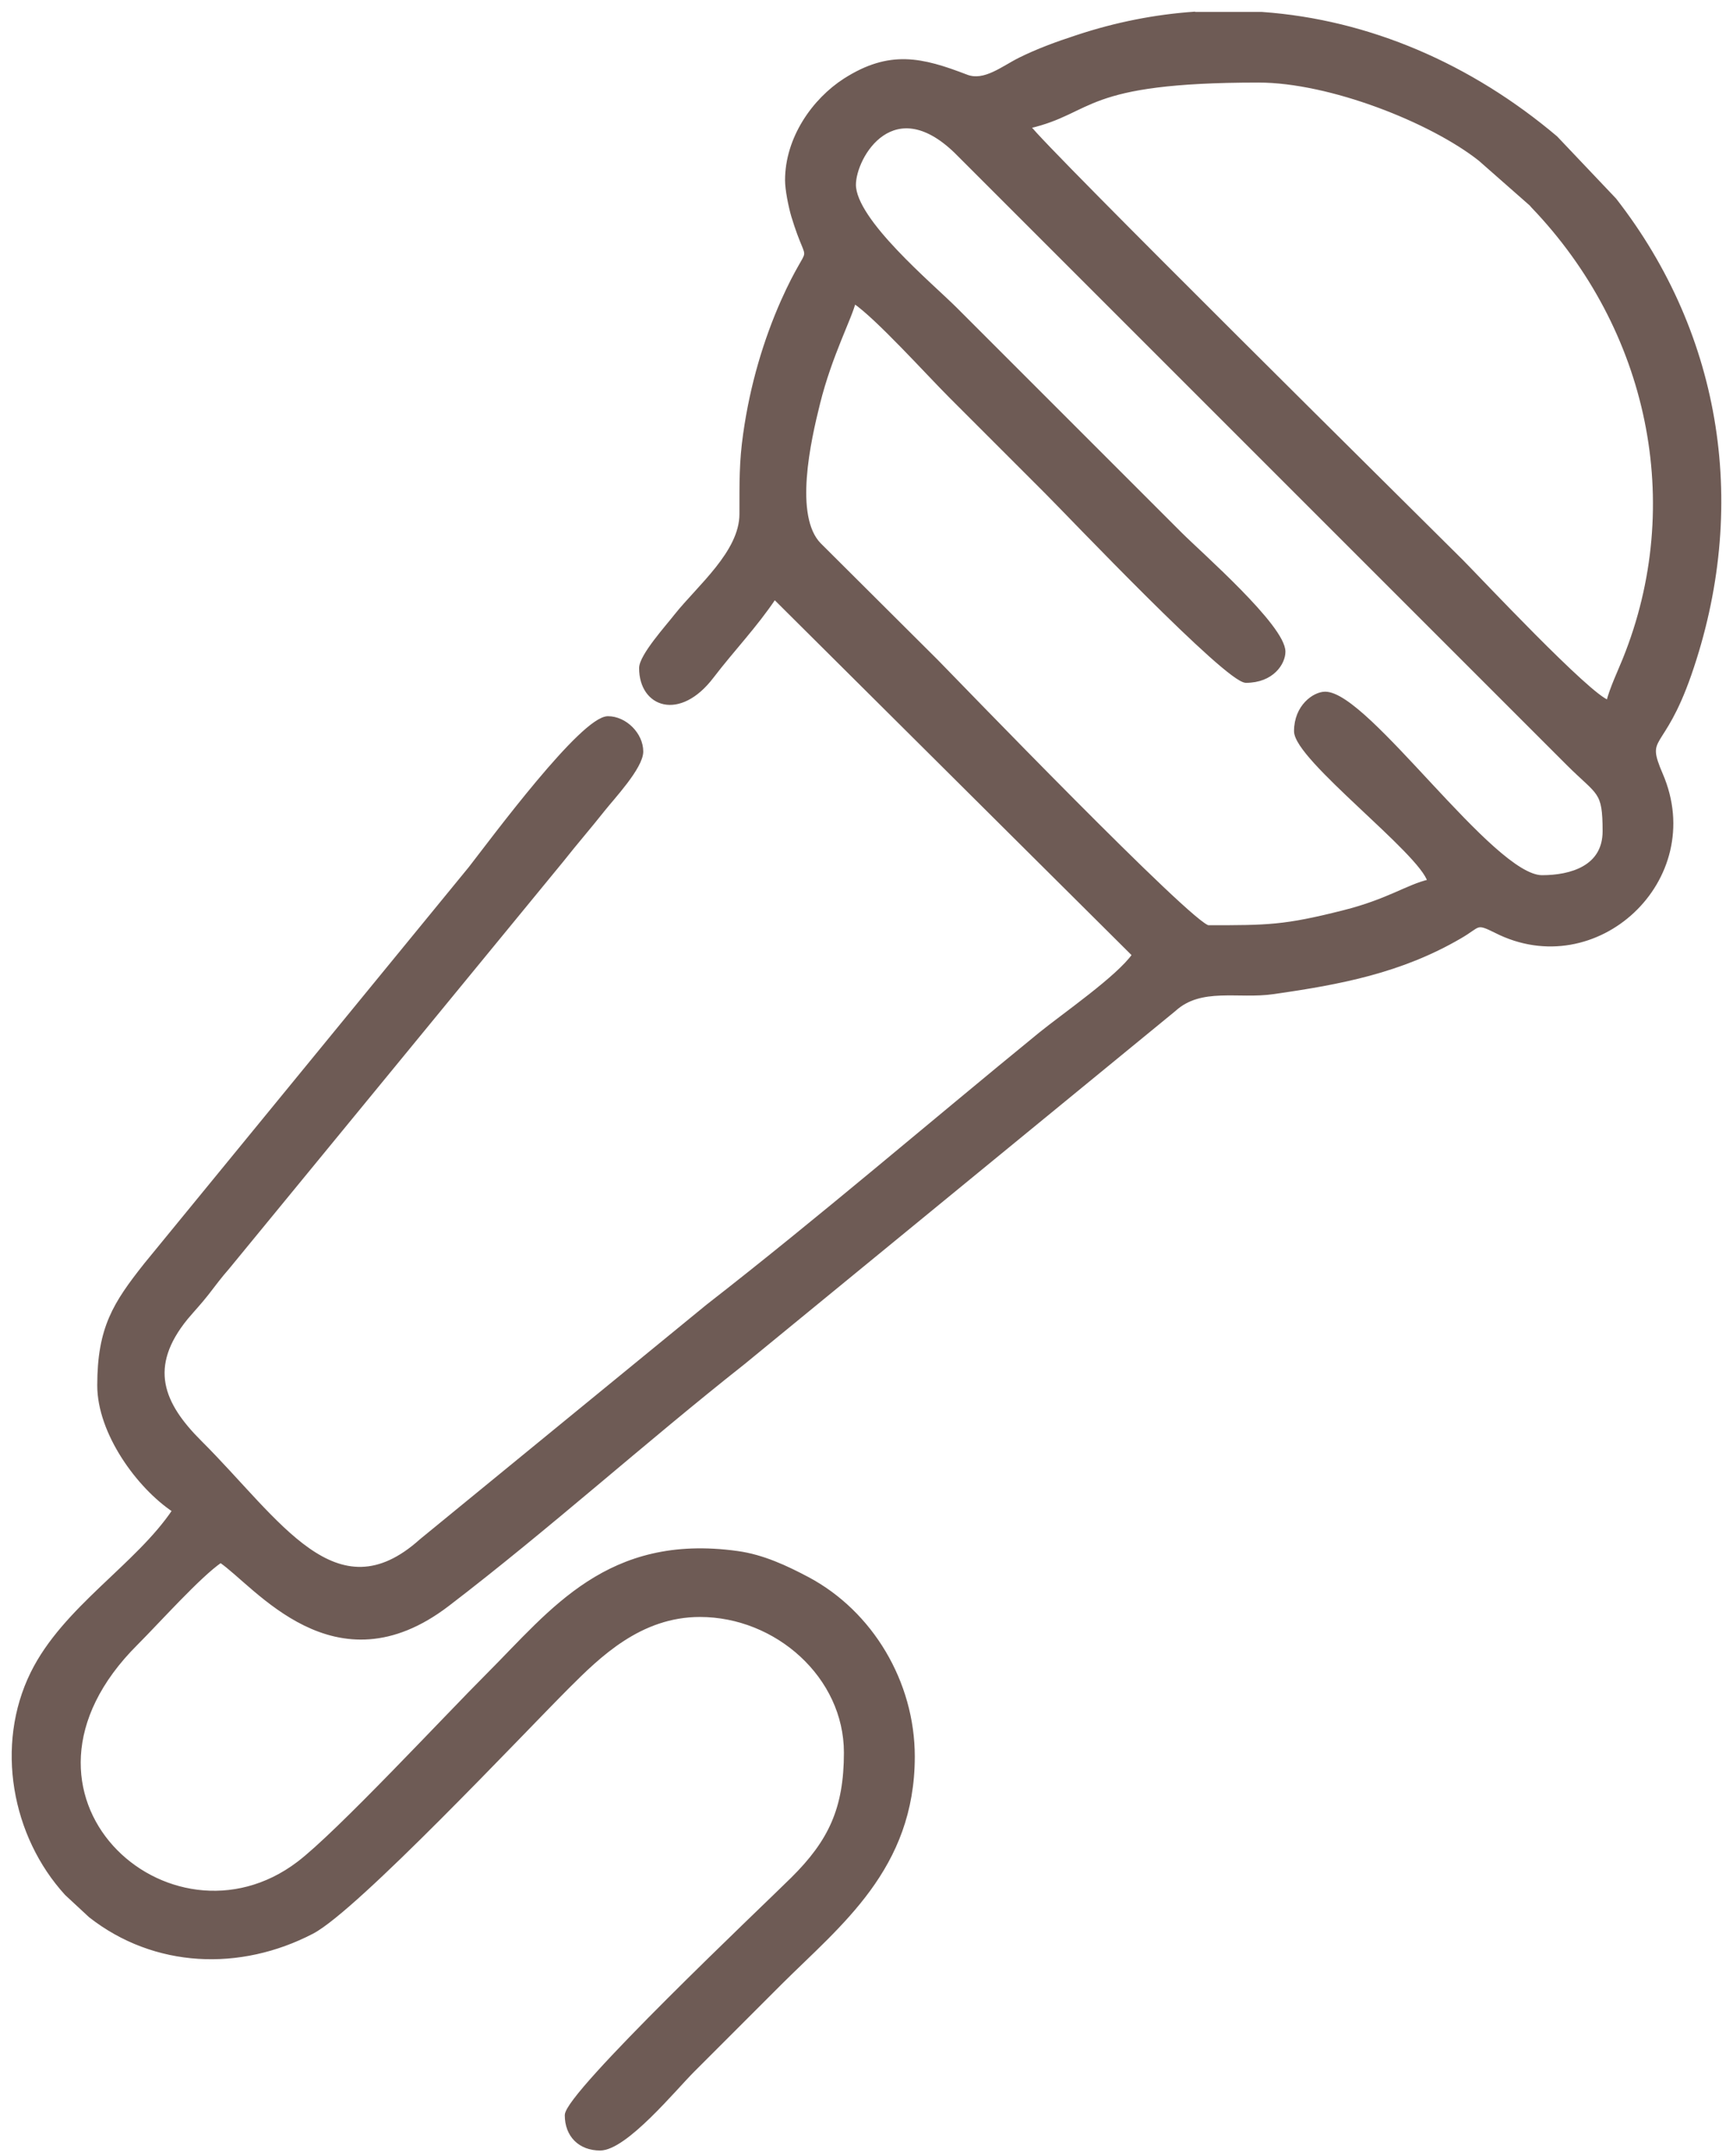 <?xml version="1.0" encoding="UTF-8"?> <svg xmlns="http://www.w3.org/2000/svg" width="127" height="158" viewBox="0 0 127 158" fill="none"> <path fill-rule="evenodd" clip-rule="evenodd" d="M62.582 13.547C62.582 11.462 65.512 6.447 70.293 11.336L114.909 55.952C117.192 58.235 117.587 57.875 117.587 60.913C117.587 63.574 115.125 64.275 113.004 64.275C109.354 64.275 100.205 50.829 97.113 50.829C96.322 50.829 94.974 51.764 94.974 53.579C94.974 55.592 104.177 62.459 104.753 64.58C103.135 64.958 101.751 66.018 98.461 66.845C94.129 67.942 92.907 67.942 88.556 67.942C87.424 67.942 69.736 49.588 68.621 48.456L60.047 39.917C58.016 37.85 59.274 32.278 59.957 29.546C60.838 26.004 62.312 23.254 62.582 22.085C64.271 23.218 67.956 27.317 69.682 29.042C72.091 31.451 74.284 33.644 76.71 36.071C78.472 37.832 89.923 49.894 91.307 49.894C93.23 49.894 94.057 48.582 94.057 47.755C94.057 45.921 87.981 40.618 86.489 39.127L69.988 22.625C68.262 20.899 62.582 16.172 62.582 13.529V13.547ZM87.568 1.018H92.475C100.313 1.575 107.755 4.811 114.01 10.096L118.324 14.644C126.126 24.656 128.031 37.293 123.807 49.427C121.794 55.197 120.41 53.723 121.722 56.761C125.029 64.436 116.94 71.95 109.624 68.229C108.114 67.474 108.456 67.798 106.982 68.643C102.667 71.159 98.228 72.004 93.32 72.705C90.75 73.083 87.999 72.184 86.04 73.981L54.474 99.849C47.14 105.637 40.22 111.892 32.796 117.573C24.545 123.882 18.757 116.117 16.168 114.373C14.622 115.416 11.549 118.849 9.985 120.413C-1.214 131.558 12.411 143.709 21.867 136.555C24.743 134.38 32.67 125.841 35.816 122.696C40.453 118.058 44.57 112.486 54.025 113.798C55.895 114.049 57.638 114.876 59.166 115.685C63.84 118.166 66.896 123.289 66.896 128.718C66.896 136.879 61.521 140.977 57.189 145.291C54.978 147.502 52.983 149.498 50.772 151.709C49.405 153.075 45.828 157.443 43.977 157.443C42.503 157.443 41.532 156.472 41.532 154.998C41.532 153.434 56.002 139.755 58.106 137.67C60.838 134.955 61.988 132.546 61.988 128.43C61.988 122.84 56.919 118.346 51.293 118.346C46.889 118.346 43.869 121.33 41.586 123.612C38.224 126.974 26.109 139.881 22.873 141.57C17.588 144.321 11.351 144.087 6.623 140.384L4.879 138.766C0.997 134.524 -0.226 127.891 2.381 122.606C4.736 117.842 10.056 114.75 12.771 110.688C10.146 108.944 7.27 104.99 7.27 101.52C7.27 97.296 8.439 95.516 10.668 92.694L34.468 63.627C36.121 61.506 42.682 52.626 44.552 52.626C45.81 52.626 46.997 53.813 46.997 55.071C46.997 56.221 44.876 58.468 44.21 59.313C43.186 60.608 42.197 61.74 41.191 63.016L16.672 92.892C16.132 93.503 15.665 94.132 15.18 94.761C14.586 95.516 14.209 95.894 13.634 96.577C10.722 100.154 11.818 102.868 14.676 105.709C20.41 111.425 24.599 118.543 30.872 112.899L51.868 95.714C60.137 89.279 68.118 82.412 76.243 75.779C77.969 74.377 81.942 71.645 83.11 69.973L56.758 43.764C55.355 45.867 53.684 47.593 52.174 49.57C49.783 52.716 46.979 51.692 46.979 48.959C46.979 48.06 48.938 45.903 49.549 45.112C51.221 43.009 54.331 40.475 54.331 37.67C54.331 35.298 54.313 33.842 54.6 31.828C55.104 28.215 56.11 24.908 57.369 22.068C59.598 17.088 59.418 20.09 58.124 15.812C57.926 15.129 57.674 13.907 57.674 13.206C57.674 10.15 59.634 7.345 61.934 5.871C65.206 3.786 67.543 4.343 70.814 5.602C72.145 6.123 73.493 4.973 74.769 4.343C76.045 3.714 77.394 3.211 78.939 2.708C81.816 1.755 84.692 1.198 87.532 1L87.568 1.018ZM75.416 9.269C80.198 8.154 79.209 5.907 92.224 5.907C97.454 5.907 104.879 8.837 108.456 11.66L112.195 14.949C112.231 15.003 112.302 15.057 112.338 15.111C120.931 24.081 123.681 36.898 119.043 48.348C118.702 49.193 118.091 50.487 117.857 51.44C116.491 51.08 108.24 42.272 107.09 41.122C104.465 38.497 76.333 10.689 75.38 9.269H75.416Z" fill="#6E5B55" stroke="#6E5B55" stroke-width="0.286" stroke-miterlimit="22.926"></path> </svg> 